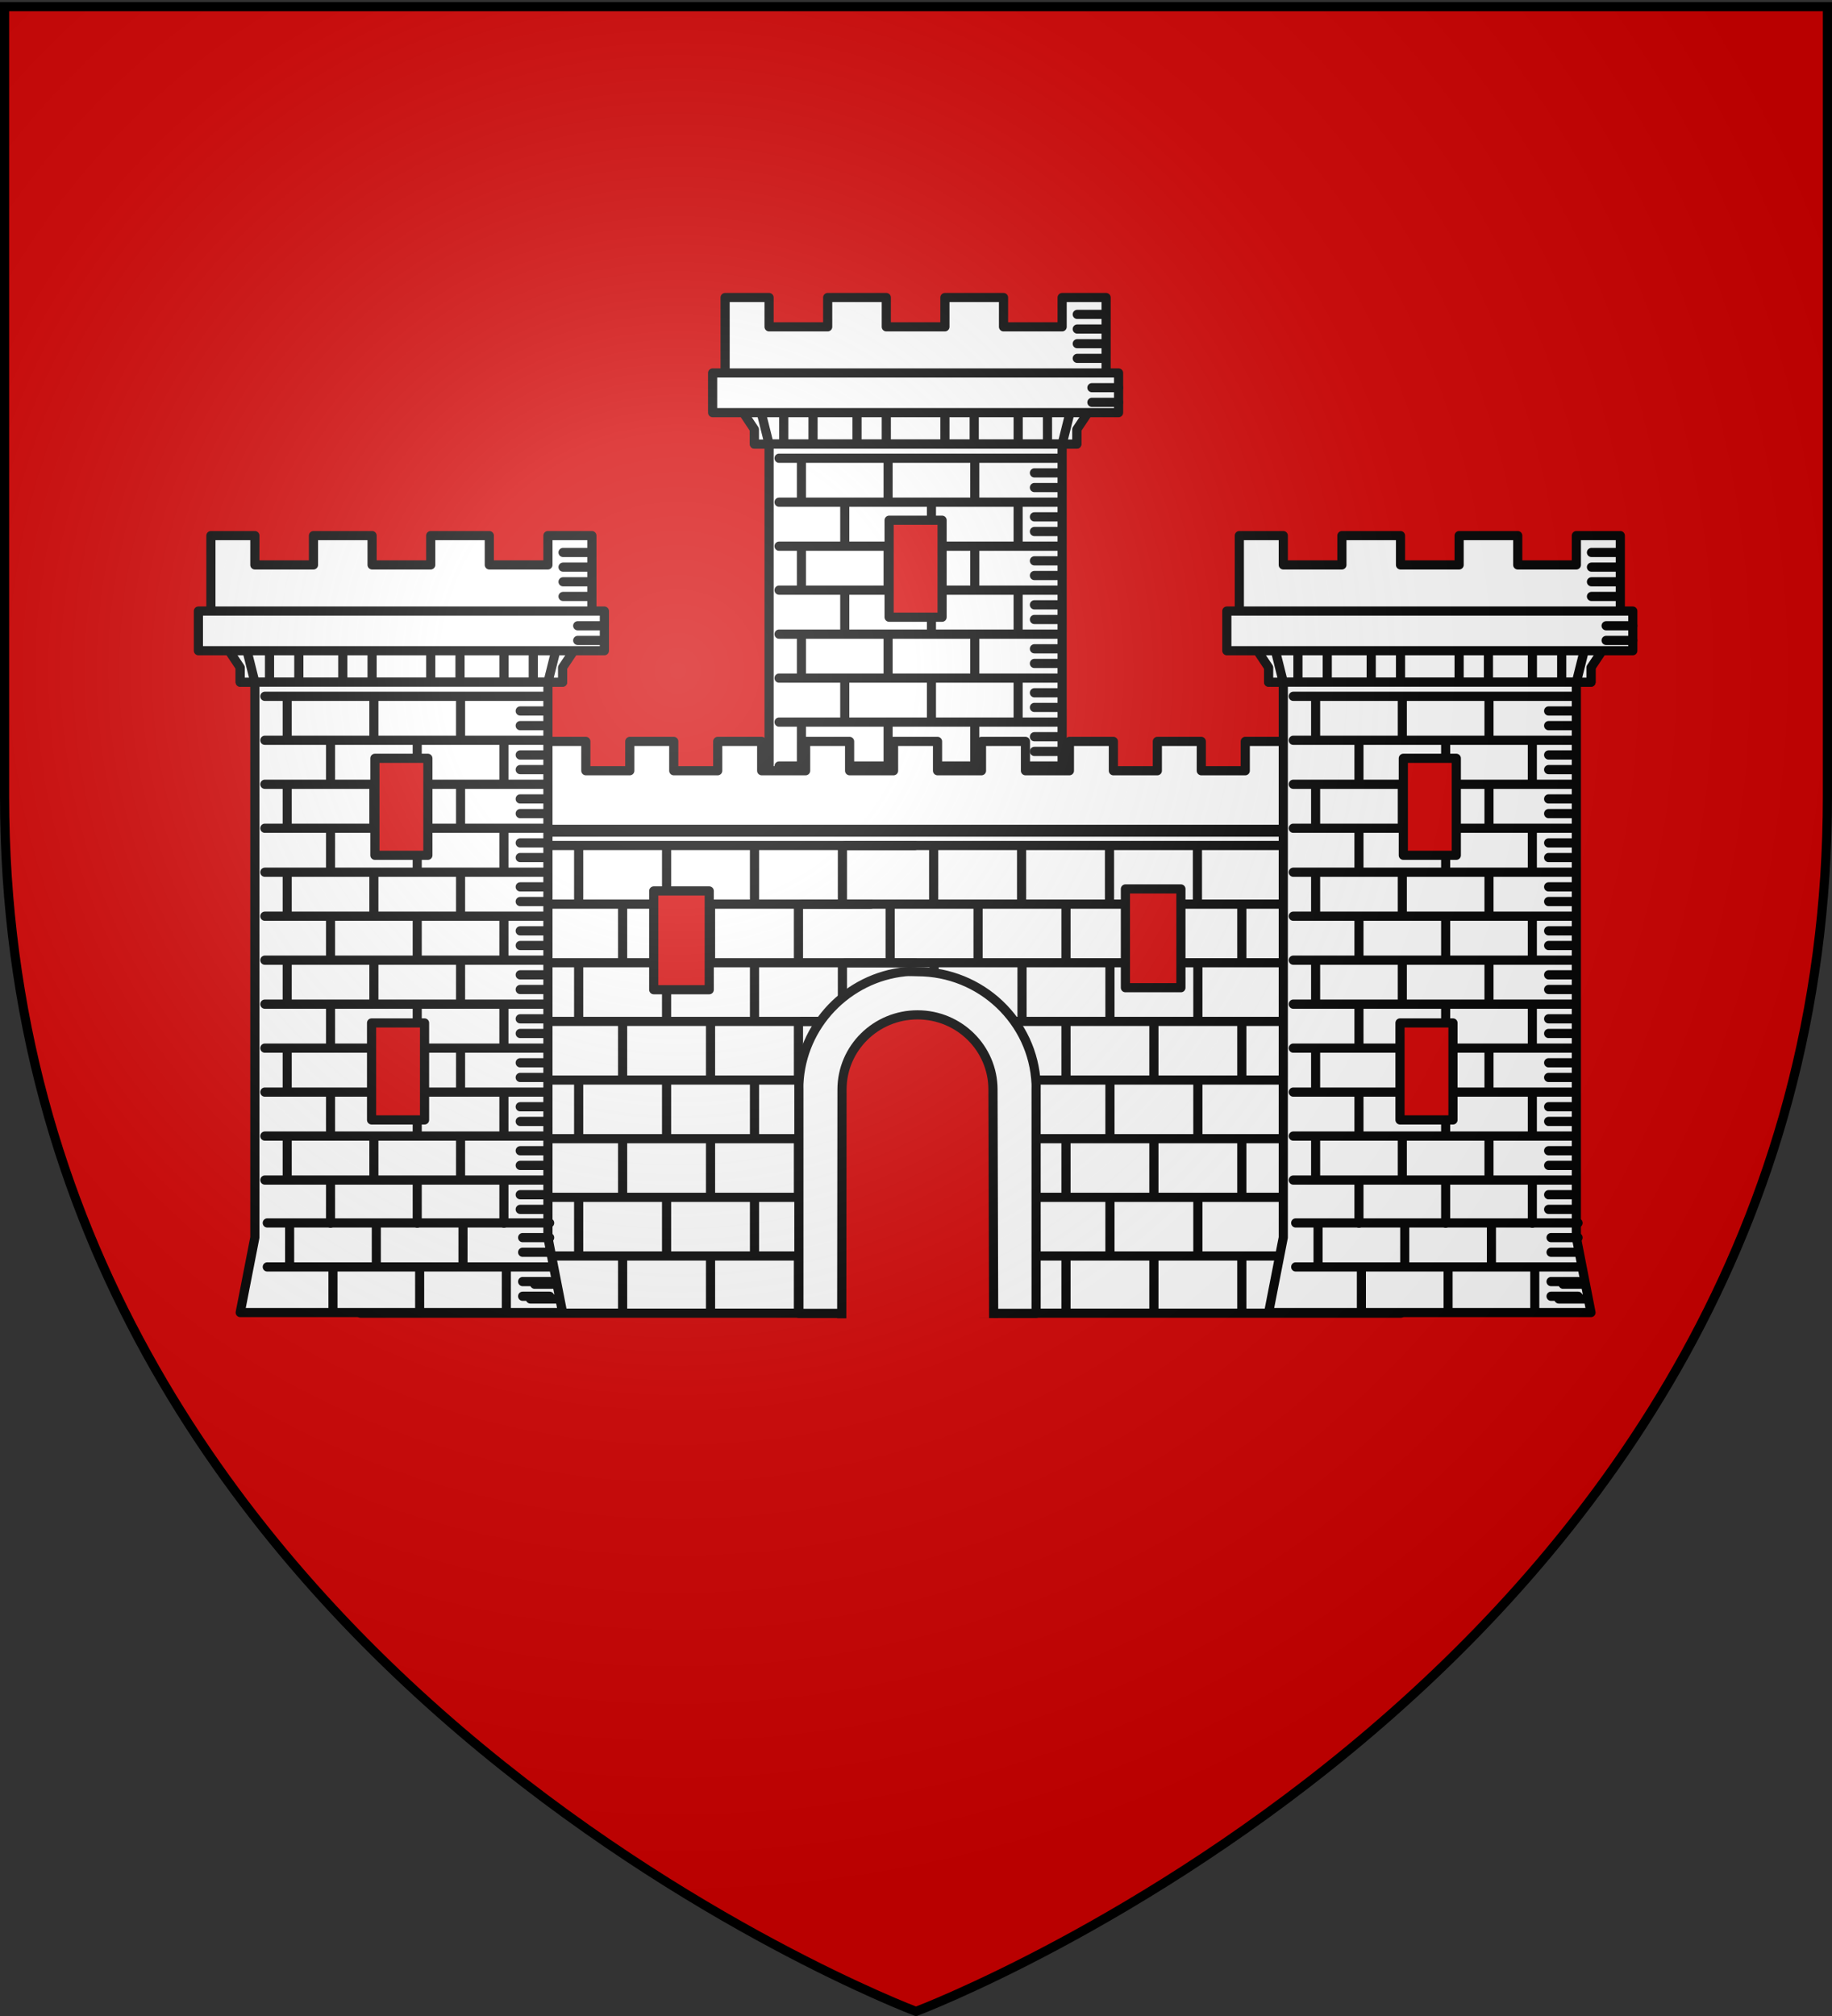 <svg xmlns="http://www.w3.org/2000/svg" xmlns:xlink="http://www.w3.org/1999/xlink" width="600" height="660" version="1.0"><rect width="100%" height="100%" fill="#333333" stroke="none"/><defs><radialGradient xlink:href="#a" id="f" cx="221.445" cy="226.331" r="300" fx="221.445" fy="226.331" gradientTransform="matrix(1.353 0 0 1.349 -77.63 -85.747)" gradientUnits="userSpaceOnUse"/><linearGradient id="a"><stop offset="0" style="stop-color:#fff;stop-opacity:.314"/><stop offset=".19" style="stop-color:#fff;stop-opacity:.251"/><stop offset=".6" style="stop-color:#6b6b6b;stop-opacity:.125"/><stop offset="1" style="stop-color:#000;stop-opacity:.125"/></linearGradient></defs><g style="display:inline"><path d="M300 658.5s298.5-112.32 298.5-397.772V2.176H1.5v258.552C1.5 546.18 300 658.5 300 658.5" style="fill:#d40000;fill-opacity:1;fill-rule:evenodd;stroke:none;stroke-width:1px;stroke-linecap:butt;stroke-linejoin:miter;stroke-opacity:1"/></g><use xlink:href="#b" width="744.094" height="1052.362" style="stroke:#000;stroke-width:.625;stroke-miterlimit:4;stroke-dasharray:none;stroke-opacity:1" transform="translate(-168.41 -77.945)"/><path d="M118.057 272.413h340.755v157.489H118.057z" style="fill:#fff;fill-opacity:1;fill-rule:evenodd;stroke:#000;stroke-width:3;stroke-linecap:round;stroke-linejoin:round;stroke-miterlimit:4;stroke-dasharray:none;stroke-opacity:1"/><use xlink:href="#c" width="744.094" height="1052.362" style="stroke:#000;stroke-width:.625;stroke-miterlimit:4;stroke-dasharray:none;stroke-opacity:1" transform="translate(-14.254 19.197)"/><use xlink:href="#c" width="744.094" height="1052.362" style="stroke:#000;stroke-width:.625;stroke-miterlimit:4;stroke-dasharray:none;stroke-opacity:1" transform="translate(.144 38.395)"/><g id="c"><path d="M350.14 534.56v3.662M344.14 534.56v3.662M338.14 534.56v3.662M332.14 534.56v3.662M355.085 534.502H320.11h0M326.14 534.56v3.662" style="fill:none;fill-rule:evenodd;stroke:#000;stroke-width:.625;stroke-linecap:round;stroke-linejoin:round;stroke-miterlimit:4;stroke-dasharray:none;stroke-opacity:1" transform="translate(-1259.36 -2288.275)scale(4.799)"/></g><use xlink:href="#c" width="744.094" height="1052.362" style="stroke:#000;stroke-width:.625;stroke-miterlimit:4;stroke-dasharray:none;stroke-opacity:1" transform="translate(-14.254 57.592)"/><use xlink:href="#c" width="744.094" height="1052.362" style="stroke:#000;stroke-width:.625;stroke-miterlimit:4;stroke-dasharray:none;stroke-opacity:1" transform="translate(.144 76.79)"/><use xlink:href="#c" width="744.094" height="1052.362" style="stroke:#000;stroke-width:.625;stroke-miterlimit:4;stroke-dasharray:none;stroke-opacity:1" transform="translate(-14.254 95.987)"/><use xlink:href="#c" width="744.094" height="1052.362" style="stroke:#000;stroke-width:.625;stroke-miterlimit:4;stroke-dasharray:none;stroke-opacity:1" transform="translate(.144 115.185)"/><use xlink:href="#c" width="744.094" height="1052.362" style="stroke:#000;stroke-width:.625;stroke-miterlimit:4;stroke-dasharray:none;stroke-opacity:1" transform="translate(-14.254 134.382)"/><use xlink:href="#c" width="744.094" height="1052.362" style="stroke:#000;stroke-width:.625;stroke-miterlimit:4;stroke-dasharray:none;stroke-opacity:1" transform="translate(-145.062 38.395)"/><use xlink:href="#c" width="744.094" height="1052.362" style="stroke:#000;stroke-width:.625;stroke-miterlimit:4;stroke-dasharray:none;stroke-opacity:1" transform="translate(-159.46 19.197)"/><use xlink:href="#c" width="744.094" height="1052.362" style="stroke:#000;stroke-width:.625;stroke-miterlimit:4;stroke-dasharray:none;stroke-opacity:1" transform="translate(-159.46 57.592)"/><use xlink:href="#c" width="744.094" height="1052.362" style="stroke:#000;stroke-width:.625;stroke-miterlimit:4;stroke-dasharray:none;stroke-opacity:1" transform="translate(-145.062 76.79)"/><use xlink:href="#c" width="744.094" height="1052.362" style="stroke:#000;stroke-width:.625;stroke-miterlimit:4;stroke-dasharray:none;stroke-opacity:1" transform="translate(-159.46 95.987)"/><use xlink:href="#c" width="744.094" height="1052.362" style="stroke:#000;stroke-width:.625;stroke-miterlimit:4;stroke-dasharray:none;stroke-opacity:1" transform="translate(-145.062 115.185)"/><use xlink:href="#c" width="744.094" height="1052.362" style="stroke:#000;stroke-width:.625;stroke-miterlimit:4;stroke-dasharray:none;stroke-opacity:1" transform="translate(-159.46 134.382)"/><use xlink:href="#c" width="744.094" height="1052.362" style="stroke:#000;stroke-width:.625;stroke-miterlimit:4;stroke-dasharray:none;stroke-opacity:1" transform="translate(-145.062)"/><path d="M359.948 550.59c-2.69.27-4.815 2.492-4.938 5.197-.004.082 0 .164 0 .247v10.395h11.001v-10.395c0-.083.004-.165 0-.247-.131-2.89-2.548-5.197-5.5-5.197-.19 0-.378-.019-.563 0" style="fill:#fff;fill-opacity:1;fill-rule:evenodd;stroke:#000;stroke-width:.425;stroke-linecap:round;stroke-linejoin:round;stroke-miterlimit:4;stroke-dasharray:none;stroke-dashoffset:0;stroke-opacity:1" transform="matrix(7.062 0 0 7.062 -2245.436 -3570.15)"/><path d="m364.043 566.646-.032-10.566v-.03c0-1.91-1.568-3.46-3.5-3.46-1.933 0-3.501 1.55-3.501 3.46v.03l-.013 10.578" style="fill:#d40000;fill-opacity:1;fill-rule:evenodd;stroke:#000;stroke-width:.425;stroke-linecap:butt;stroke-linejoin:round;stroke-miterlimit:4;stroke-dasharray:none;stroke-dashoffset:0;stroke-opacity:1" transform="matrix(7.062 0 0 7.062 -2245.436 -3570.15)"/><path d="M148.67 242.726h14.399v9.6h14.398v-9.6h14.398v9.6h14.398v-9.6h14.398v9.6h14.398v-9.6h14.398v9.6h14.398v-9.6h14.398v9.6h14.399v-9.6h14.398v9.6h14.398v-9.6h14.398v9.6h14.398v-9.6h14.398v9.6h14.398v-9.6h14.398v9.6h14.398v-9.6h14.398v28.797H148.671z" style="fill:#fff;fill-rule:evenodd;stroke:#000;stroke-width:3;stroke-linecap:round;stroke-linejoin:round;stroke-miterlimit:4;stroke-dasharray:none;stroke-opacity:1"/><path id="e" d="M214.104 291.68h18.178v32.336h-18.178z" style="fill:#d40000;fill-opacity:1;fill-rule:evenodd;stroke:#000;stroke-width:3;stroke-linecap:round;stroke-linejoin:round;stroke-miterlimit:4;stroke-dasharray:none;stroke-dashoffset:0;stroke-opacity:1"/><g id="b" transform="translate(-1259.36 -2288.275)scale(4.799)"><path d="M349 520.362h22v3h-22z" style="fill:#fff;fill-opacity:1;fill-rule:evenodd;stroke:#000;stroke-width:.625;stroke-linecap:round;stroke-linejoin:round;stroke-miterlimit:4;stroke-dasharray:none;stroke-opacity:1"/><path d="m347 519.362 2 3v1h1l-1-4h2v4h2v-4h3v4h2v-4h4v4h2v-4h3v4h2v-4h2l-1 4h1v-1l2-3v-6h-3v2h-4v-2h-4v2h-4v-2h-4v2h-4v-2h-3z" style="fill:#fff;fill-rule:evenodd;stroke:#000;stroke-width:.625;stroke-linecap:round;stroke-linejoin:round;stroke-miterlimit:4;stroke-dasharray:none;stroke-opacity:1"/><path d="M350 523.362h20v37.881l1 5.12h-22l1-5.12zM346.147 518.509h27.706v2.706h-27.706z" style="fill:#fff;fill-opacity:1;fill-rule:evenodd;stroke:#000;stroke-width:.625;stroke-linecap:round;stroke-linejoin:round;stroke-miterlimit:4;stroke-dasharray:none;stroke-opacity:1"/><g id="d"><path d="M367.879 528.483v2.94M361.879 528.483v2.94M355.879 528.483v2.94M370.879 528.483H351.33h0M370.879 525.483H351.33M364.879 525.483v2.94M358.879 525.483v2.94M352.879 525.483v2.94M370.879 527.483h-1.874 0M370.879 529.483h-1.874 0M370.879 530.483h-1.874 0M370.879 526.483h-1.874 0" style="fill:none;fill-rule:evenodd;stroke:#000;stroke-width:.629;stroke-linecap:round;stroke-linejoin:round;stroke-miterlimit:4;stroke-dasharray:none;stroke-opacity:1" transform="matrix(.986 0 0 1 4.268 -1.158)"/></g><use xlink:href="#d" width="744.094" height="1052.362" style="stroke:#000;stroke-width:.625;stroke-miterlimit:4;stroke-dasharray:none;stroke-opacity:1" transform="translate(0 6)"/><use xlink:href="#d" width="744.094" height="1052.362" style="stroke:#000;stroke-width:.625;stroke-miterlimit:4;stroke-dasharray:none;stroke-opacity:1" transform="translate(0 12)"/><use xlink:href="#d" width="744.094" height="1052.362" style="stroke:#000;stroke-width:.625;stroke-miterlimit:4;stroke-dasharray:none;stroke-opacity:1" transform="translate(0 18)"/><use xlink:href="#d" width="744.094" height="1052.362" style="stroke:#000;stroke-width:.625;stroke-miterlimit:4;stroke-dasharray:none;stroke-opacity:1" transform="translate(0 24)"/><use xlink:href="#d" width="744.094" height="1052.362" style="stroke:#000;stroke-width:.625;stroke-miterlimit:4;stroke-dasharray:none;stroke-opacity:1" transform="translate(0 30)"/><path d="M370.68 565.438h-1.875 0" style="fill:none;fill-rule:evenodd;stroke:#000;stroke-width:.625;stroke-linecap:round;stroke-linejoin:round;stroke-miterlimit:4;stroke-dasharray:none;stroke-opacity:1"/><rect width="3.616" height="6.616" x="357.965" y="546.607" ry="0" style="fill:#d40000;fill-opacity:1;fill-rule:evenodd;stroke:#000;stroke-width:.625;stroke-linecap:round;stroke-linejoin:round;stroke-miterlimit:4;stroke-dasharray:none;stroke-opacity:1"/><rect width="3.616" height="6.616" x="358.192" y="528.554" ry="0" style="fill:#d40000;fill-opacity:1;fill-rule:evenodd;stroke:#000;stroke-width:.625;stroke-linecap:round;stroke-linejoin:round;stroke-miterlimit:4;stroke-dasharray:none;stroke-opacity:1"/><use xlink:href="#d" width="744.094" height="1052.362" style="stroke:#000;stroke-width:.625;stroke-miterlimit:4;stroke-dasharray:none;stroke-opacity:1" transform="translate(.166 35.926)"/><path d="M370.41 564.434h-1.314 0M371.032 516.512h1.818M371.032 515.512h1.818M371.032 514.512h1.818M371.032 517.512h1.818M372.032 519.512h1.818M372.032 520.512h1.818" style="fill:none;fill-rule:evenodd;stroke:#000;stroke-width:.625;stroke-linecap:round;stroke-linejoin:round;stroke-miterlimit:4;stroke-dasharray:none;stroke-opacity:1"/></g><use xlink:href="#e" width="744.094" height="1052.362" style="stroke:#000;stroke-width:.625;stroke-miterlimit:4;stroke-dasharray:none;stroke-opacity:1" transform="translate(154.48 -.66)"/><use xlink:href="#b" width="744.094" height="1052.362" style="stroke:#000;stroke-width:.625;stroke-miterlimit:4;stroke-dasharray:none;stroke-opacity:1" transform="translate(-336.82)"/><path d="M300 658.5s298.5-112.32 298.5-397.772V2.176H1.5v258.552C1.5 546.18 300 658.5 300 658.5" style="opacity:1;fill:url(#f);fill-opacity:1;fill-rule:evenodd;stroke:none;stroke-width:1px;stroke-linecap:butt;stroke-linejoin:miter;stroke-opacity:1"/><path d="M300 658.5S1.5 546.18 1.5 260.728V2.176h597v258.552C598.5 546.18 300 658.5 300 658.5z" style="opacity:1;fill:none;fill-opacity:1;fill-rule:evenodd;stroke:#000;stroke-width:3;stroke-linecap:butt;stroke-linejoin:miter;stroke-miterlimit:4;stroke-dasharray:none;stroke-opacity:1"/></svg>
